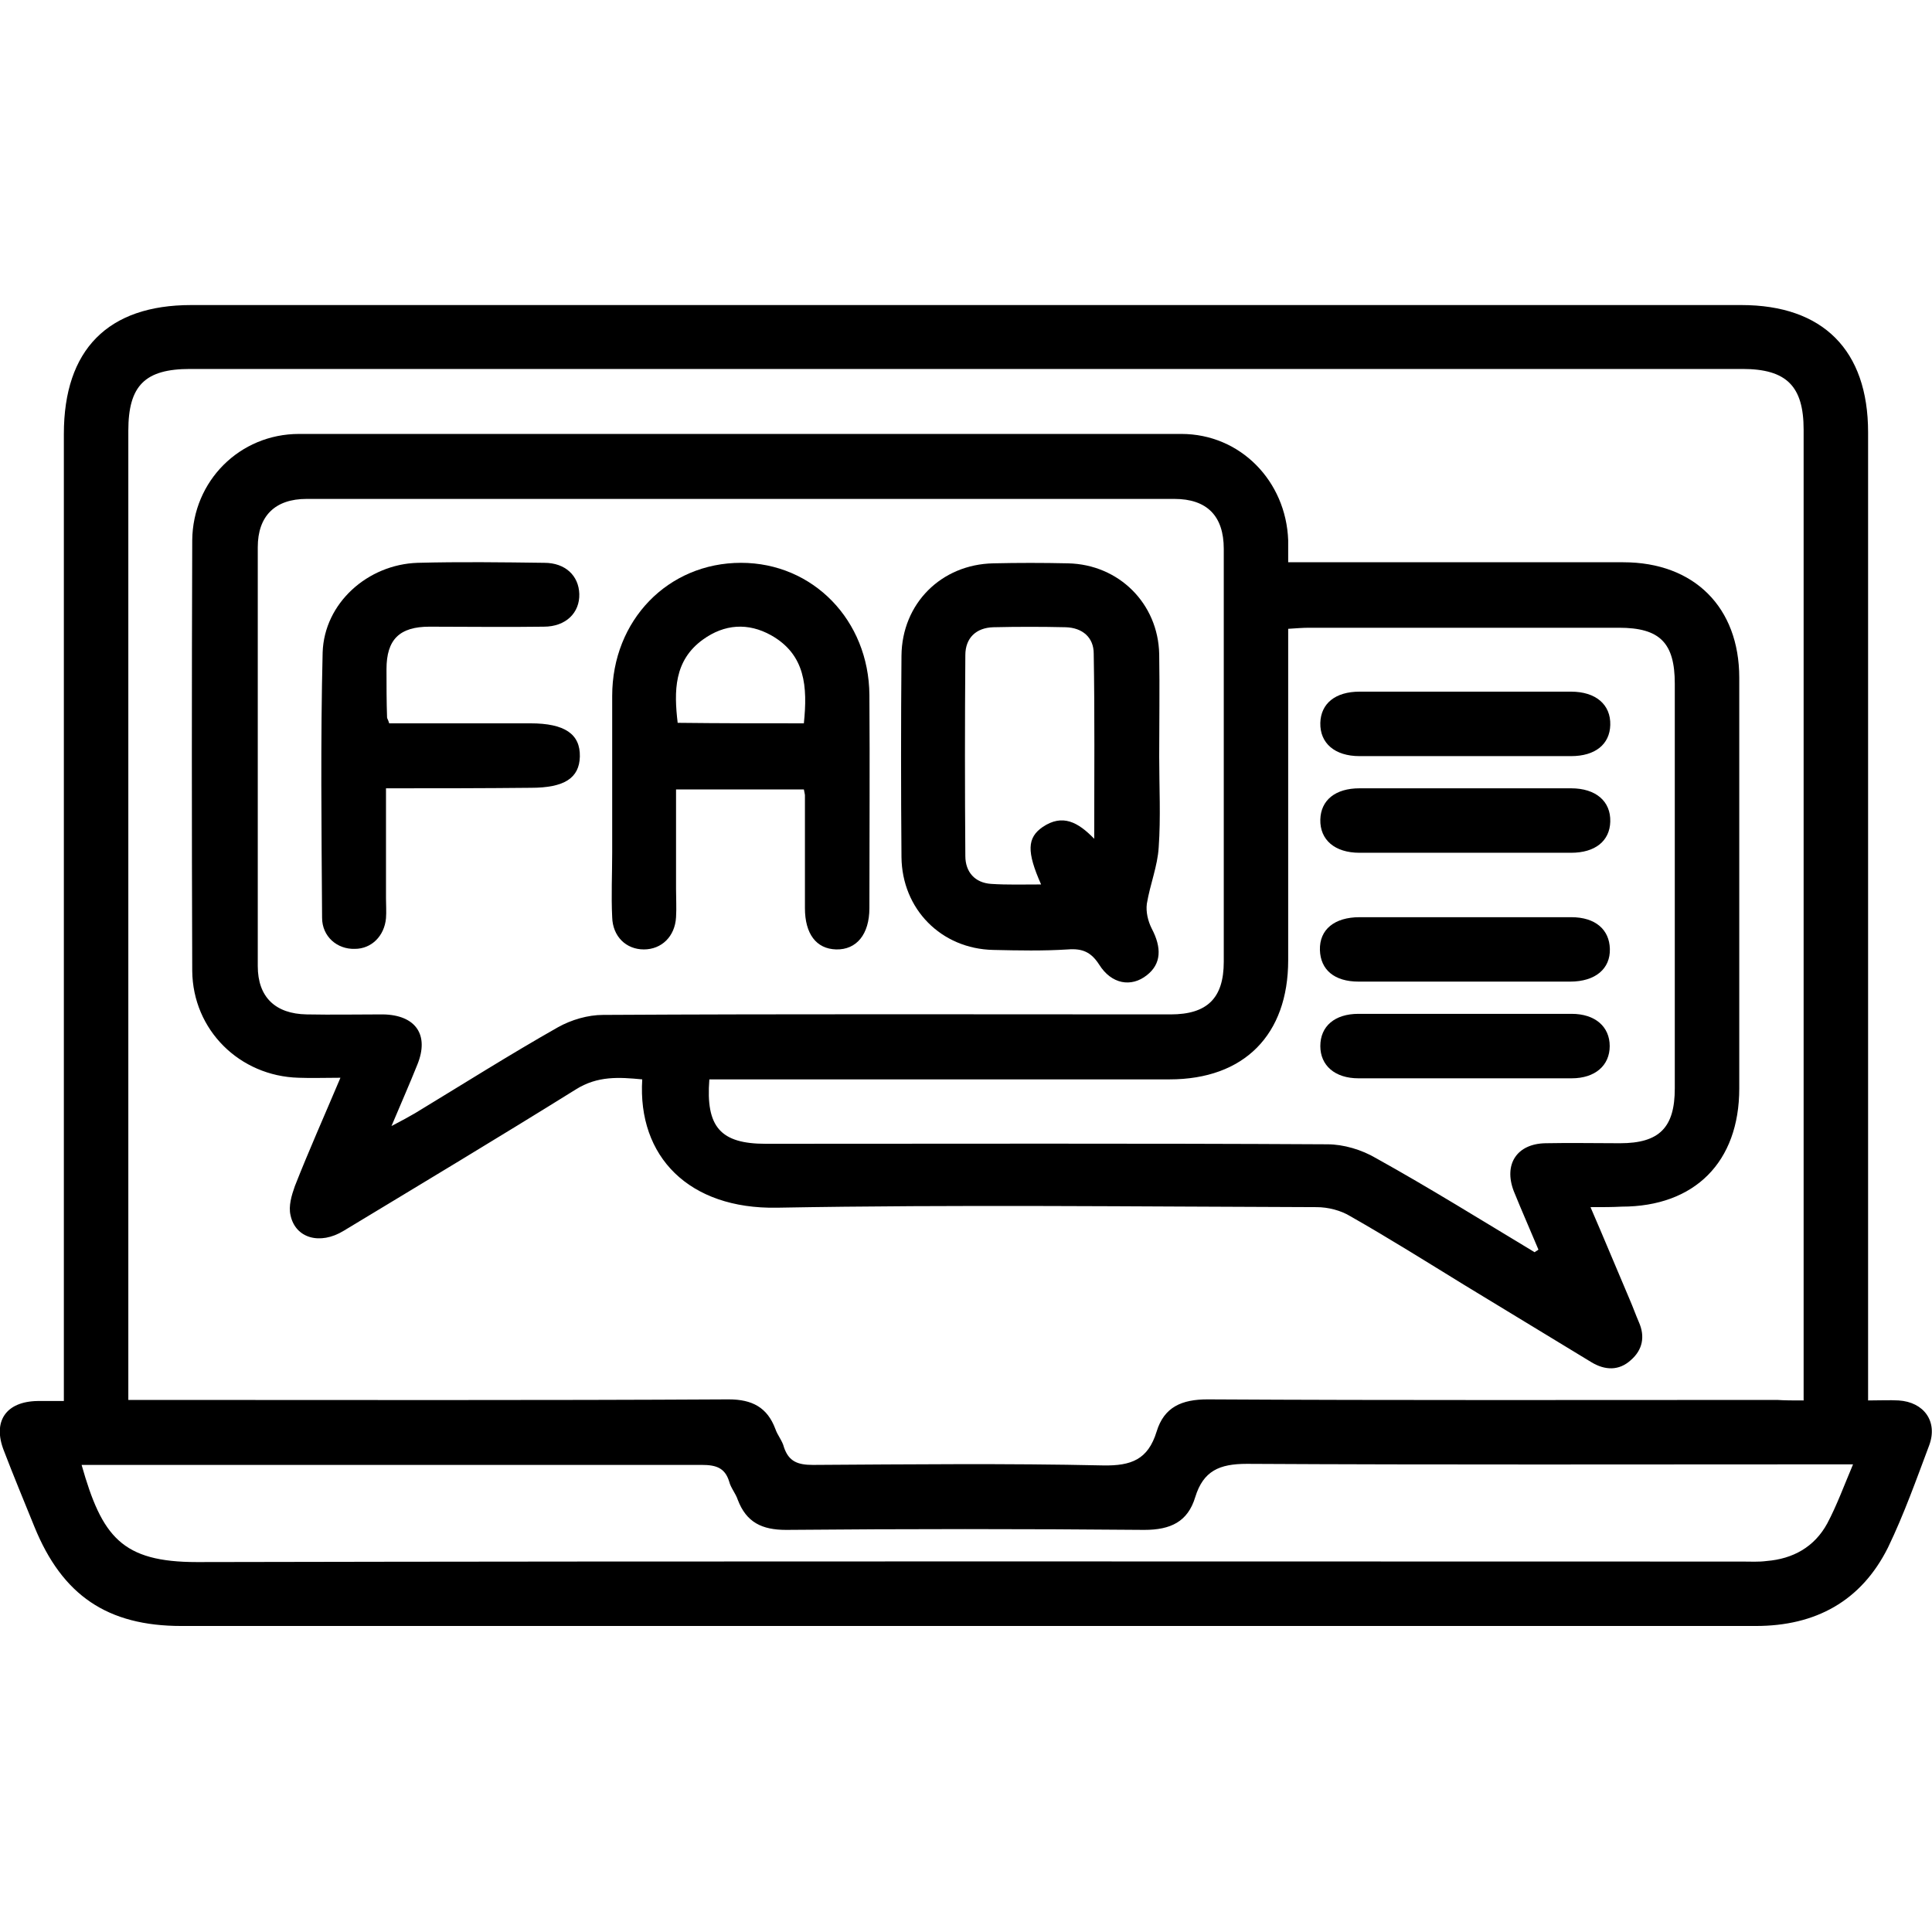 <svg width="38" height="38" viewBox="0 0 38 38" fill="none" xmlns="http://www.w3.org/2000/svg">
<g clip-path="url(#clip0_667_5127)">
<path d="M36.743 27.545C36.986 27.545 37.165 27.535 37.345 27.545C37.841 27.577 38.116 27.957 37.947 28.422C37.693 29.098 37.45 29.784 37.134 30.439C36.606 31.495 35.708 31.981 34.535 31.981C29.001 31.981 23.478 31.981 17.944 31.981C13.149 31.981 8.364 31.981 3.569 31.981C2.112 31.981 1.225 31.379 0.676 30.027C0.475 29.531 0.264 29.024 0.074 28.527C-0.148 27.957 0.116 27.566 0.739 27.556C0.897 27.556 1.056 27.556 1.256 27.556C1.256 27.376 1.256 27.218 1.256 27.07C1.256 20.892 1.256 14.713 1.256 8.535C1.256 6.877 2.123 6 3.76 6C13.92 6 24.09 6 34.25 6C35.856 6 36.743 6.887 36.743 8.503C36.743 14.681 36.743 20.86 36.743 27.038C36.743 27.186 36.743 27.345 36.743 27.545ZM35.475 27.545C35.475 27.366 35.475 27.239 35.475 27.102C35.475 20.881 35.475 14.671 35.475 8.45C35.475 7.595 35.138 7.257 34.272 7.257C24.09 7.257 13.92 7.257 3.738 7.257C2.851 7.257 2.524 7.584 2.524 8.471C2.524 14.671 2.524 20.881 2.524 27.081C2.524 27.218 2.524 27.366 2.524 27.535C2.725 27.535 2.883 27.535 3.041 27.535C6.801 27.535 10.561 27.545 14.332 27.524C14.796 27.524 15.092 27.683 15.25 28.105C15.293 28.232 15.388 28.337 15.419 28.464C15.514 28.749 15.694 28.813 15.99 28.813C17.891 28.802 19.792 28.781 21.693 28.823C22.253 28.834 22.58 28.707 22.749 28.158C22.897 27.672 23.245 27.524 23.752 27.524C27.491 27.545 31.219 27.535 34.958 27.535C35.106 27.545 35.264 27.545 35.475 27.545ZM1.605 28.813C2.006 30.228 2.397 30.724 3.876 30.724C14.004 30.703 24.143 30.714 34.272 30.714C34.43 30.714 34.588 30.724 34.747 30.703C35.264 30.661 35.687 30.429 35.94 29.964C36.13 29.605 36.268 29.225 36.447 28.802C36.246 28.802 36.099 28.802 35.961 28.802C32.149 28.802 28.336 28.813 24.523 28.792C23.985 28.792 23.668 28.929 23.509 29.446C23.362 29.932 23.024 30.091 22.506 30.091C20.161 30.07 17.806 30.07 15.462 30.091C14.986 30.091 14.68 29.943 14.511 29.499C14.469 29.372 14.374 29.267 14.342 29.14C14.258 28.866 14.078 28.813 13.803 28.813C9.853 28.813 5.914 28.813 1.964 28.813C1.848 28.813 1.732 28.813 1.605 28.813Z" fill="black"/>
<path d="M31.283 23.743C31.558 24.377 31.801 24.968 32.054 25.56C32.118 25.707 32.17 25.855 32.234 26.003C32.361 26.288 32.308 26.552 32.075 26.753C31.843 26.964 31.569 26.954 31.304 26.795C30.47 26.288 29.636 25.782 28.801 25.274C28.062 24.82 27.323 24.356 26.562 23.923C26.372 23.806 26.119 23.743 25.897 23.743C22.359 23.733 18.821 23.69 15.283 23.754C13.551 23.785 12.537 22.75 12.632 21.23C12.178 21.187 11.755 21.156 11.322 21.43C9.812 22.37 8.281 23.289 6.76 24.208C6.295 24.493 5.809 24.356 5.714 23.901C5.672 23.722 5.735 23.511 5.799 23.331C6.073 22.634 6.379 21.948 6.696 21.198C6.379 21.198 6.126 21.208 5.873 21.198C4.711 21.166 3.792 20.258 3.781 19.096C3.771 16.276 3.771 13.446 3.781 10.626C3.792 9.464 4.711 8.535 5.883 8.535C11.671 8.535 17.458 8.535 23.235 8.535C24.397 8.535 25.295 9.464 25.337 10.626C25.337 10.753 25.337 10.89 25.337 11.059C25.506 11.059 25.643 11.059 25.791 11.059C27.84 11.059 29.879 11.059 31.928 11.059C33.322 11.059 34.209 11.946 34.209 13.33C34.209 16.023 34.209 18.716 34.209 21.409C34.209 22.856 33.332 23.733 31.896 23.733C31.716 23.743 31.526 23.743 31.283 23.743ZM7.7 22.148C7.921 22.032 8.038 21.969 8.164 21.895C9.104 21.325 10.023 20.744 10.974 20.205C11.238 20.057 11.565 19.962 11.861 19.962C15.579 19.941 19.307 19.952 23.024 19.952C23.742 19.952 24.07 19.635 24.07 18.916C24.07 16.213 24.07 13.509 24.07 10.795C24.07 10.151 23.742 9.813 23.098 9.813C17.406 9.813 11.723 9.813 6.031 9.813C5.408 9.813 5.07 10.151 5.07 10.763C5.07 13.509 5.07 16.255 5.07 19.001C5.07 19.614 5.418 19.941 6.031 19.952C6.527 19.962 7.034 19.952 7.531 19.952C8.175 19.962 8.45 20.353 8.207 20.944C8.059 21.314 7.9 21.673 7.7 22.148ZM30.185 24.63C30.206 24.609 30.238 24.599 30.259 24.578C30.1 24.197 29.931 23.817 29.773 23.426C29.572 22.898 29.836 22.497 30.396 22.486C30.882 22.476 31.368 22.486 31.864 22.486C32.635 22.486 32.941 22.18 32.941 21.409C32.941 18.758 32.941 16.107 32.941 13.446C32.941 12.643 32.646 12.347 31.843 12.347C29.815 12.347 27.777 12.347 25.749 12.347C25.622 12.347 25.496 12.358 25.337 12.368C25.337 12.537 25.337 12.675 25.337 12.823C25.337 14.84 25.337 16.857 25.337 18.885C25.337 20.353 24.471 21.23 23.003 21.23C20.13 21.23 17.247 21.23 14.374 21.23C14.237 21.23 14.089 21.23 13.952 21.23C13.878 22.169 14.174 22.497 15.061 22.497C18.747 22.497 22.422 22.486 26.108 22.507C26.425 22.507 26.784 22.613 27.069 22.782C28.115 23.363 29.15 24.007 30.185 24.63Z" fill="black"/>
<path d="M22.8 14.882C22.8 15.473 22.832 16.076 22.79 16.667C22.768 17.037 22.62 17.396 22.557 17.776C22.536 17.934 22.578 18.114 22.652 18.262C22.853 18.642 22.842 18.959 22.557 19.181C22.251 19.424 21.86 19.36 21.617 18.969C21.459 18.726 21.29 18.652 21.005 18.674C20.519 18.705 20.033 18.695 19.537 18.684C18.512 18.663 17.741 17.881 17.731 16.857C17.72 15.537 17.72 14.217 17.731 12.896C17.741 11.872 18.512 11.101 19.537 11.08C20.022 11.069 20.508 11.069 21.005 11.08C22.008 11.101 22.779 11.872 22.8 12.865C22.811 13.53 22.8 14.206 22.8 14.882ZM21.522 16.498C21.522 15.241 21.533 14.048 21.512 12.854C21.512 12.537 21.29 12.347 20.962 12.337C20.487 12.326 20.012 12.326 19.537 12.337C19.199 12.347 18.987 12.548 18.987 12.886C18.977 14.206 18.977 15.526 18.987 16.836C18.987 17.153 19.177 17.364 19.494 17.385C19.811 17.406 20.139 17.396 20.477 17.396C20.191 16.751 20.202 16.477 20.508 16.266C20.899 16.002 21.205 16.171 21.522 16.498Z" fill="black"/>
<path d="M15.811 15.527C14.977 15.527 14.164 15.527 13.297 15.527C13.297 16.181 13.297 16.836 13.297 17.491C13.297 17.671 13.308 17.861 13.297 18.04C13.276 18.42 13.012 18.674 12.664 18.674C12.315 18.674 12.051 18.42 12.041 18.04C12.02 17.618 12.041 17.195 12.041 16.773C12.041 15.748 12.041 14.713 12.041 13.689C12.041 12.2 13.139 11.07 14.575 11.07C15.991 11.07 17.089 12.2 17.1 13.668C17.11 15.062 17.1 16.466 17.1 17.861C17.1 18.378 16.846 18.684 16.445 18.674C16.054 18.663 15.832 18.367 15.832 17.861C15.832 17.121 15.832 16.382 15.832 15.643C15.832 15.622 15.822 15.59 15.811 15.527ZM15.811 14.227C15.885 13.509 15.843 12.876 15.167 12.495C14.713 12.242 14.248 12.274 13.825 12.58C13.255 12.992 13.255 13.594 13.329 14.217C14.164 14.227 14.977 14.227 15.811 14.227Z" fill="black"/>
<path d="M7.592 15.505C7.592 16.255 7.592 16.963 7.592 17.671C7.592 17.797 7.602 17.934 7.592 18.061C7.56 18.41 7.307 18.663 6.979 18.663C6.631 18.674 6.335 18.42 6.335 18.051C6.324 16.308 6.303 14.565 6.346 12.833C6.377 11.862 7.233 11.101 8.215 11.07C9.049 11.048 9.873 11.059 10.707 11.07C11.119 11.07 11.383 11.323 11.394 11.682C11.405 12.052 11.13 12.326 10.697 12.326C9.947 12.337 9.197 12.326 8.447 12.326C7.856 12.326 7.602 12.58 7.602 13.161C7.602 13.478 7.602 13.794 7.613 14.111C7.613 14.132 7.634 14.153 7.655 14.227C8.574 14.227 9.503 14.227 10.433 14.227C11.109 14.227 11.415 14.439 11.405 14.882C11.394 15.305 11.098 15.495 10.443 15.495C9.493 15.505 8.563 15.505 7.592 15.505Z" fill="black"/>
<path d="M28.842 13.604C29.528 13.604 30.215 13.604 30.901 13.604C31.387 13.604 31.683 13.858 31.672 14.259C31.662 14.639 31.377 14.872 30.901 14.872C29.518 14.872 28.134 14.872 26.74 14.872C26.254 14.872 25.959 14.618 25.969 14.217C25.98 13.837 26.265 13.604 26.74 13.604C27.437 13.604 28.134 13.604 28.842 13.604Z" fill="black"/>
<path d="M28.842 15.505C29.528 15.505 30.215 15.505 30.901 15.505C31.387 15.505 31.683 15.759 31.672 16.16C31.662 16.54 31.377 16.773 30.901 16.773C29.518 16.773 28.134 16.773 26.74 16.773C26.254 16.773 25.959 16.519 25.969 16.118C25.98 15.738 26.265 15.505 26.74 15.505C27.437 15.505 28.134 15.505 28.842 15.505Z" fill="black"/>
<path d="M28.845 18.04C29.531 18.04 30.218 18.04 30.904 18.04C31.379 18.04 31.654 18.283 31.664 18.663C31.675 19.054 31.379 19.307 30.883 19.307C29.499 19.307 28.116 19.307 26.722 19.307C26.246 19.307 25.972 19.075 25.961 18.684C25.951 18.283 26.246 18.04 26.743 18.04C27.45 18.04 28.147 18.04 28.845 18.04Z" fill="black"/>
<path d="M28.82 21.209C28.123 21.209 27.426 21.209 26.719 21.209C26.254 21.209 25.969 20.955 25.969 20.575C25.969 20.184 26.254 19.941 26.719 19.941C28.113 19.941 29.517 19.941 30.912 19.941C31.376 19.941 31.661 20.195 31.661 20.575C31.661 20.955 31.376 21.209 30.912 21.209C30.214 21.209 29.517 21.209 28.82 21.209Z" fill="black"/>
</g>
<defs>
<clipPath id="clip0_667_5127">
<rect width="38" height="25.981" fill="white" transform="translate(0 6)"/>
</clipPath>
</defs>
</svg>
